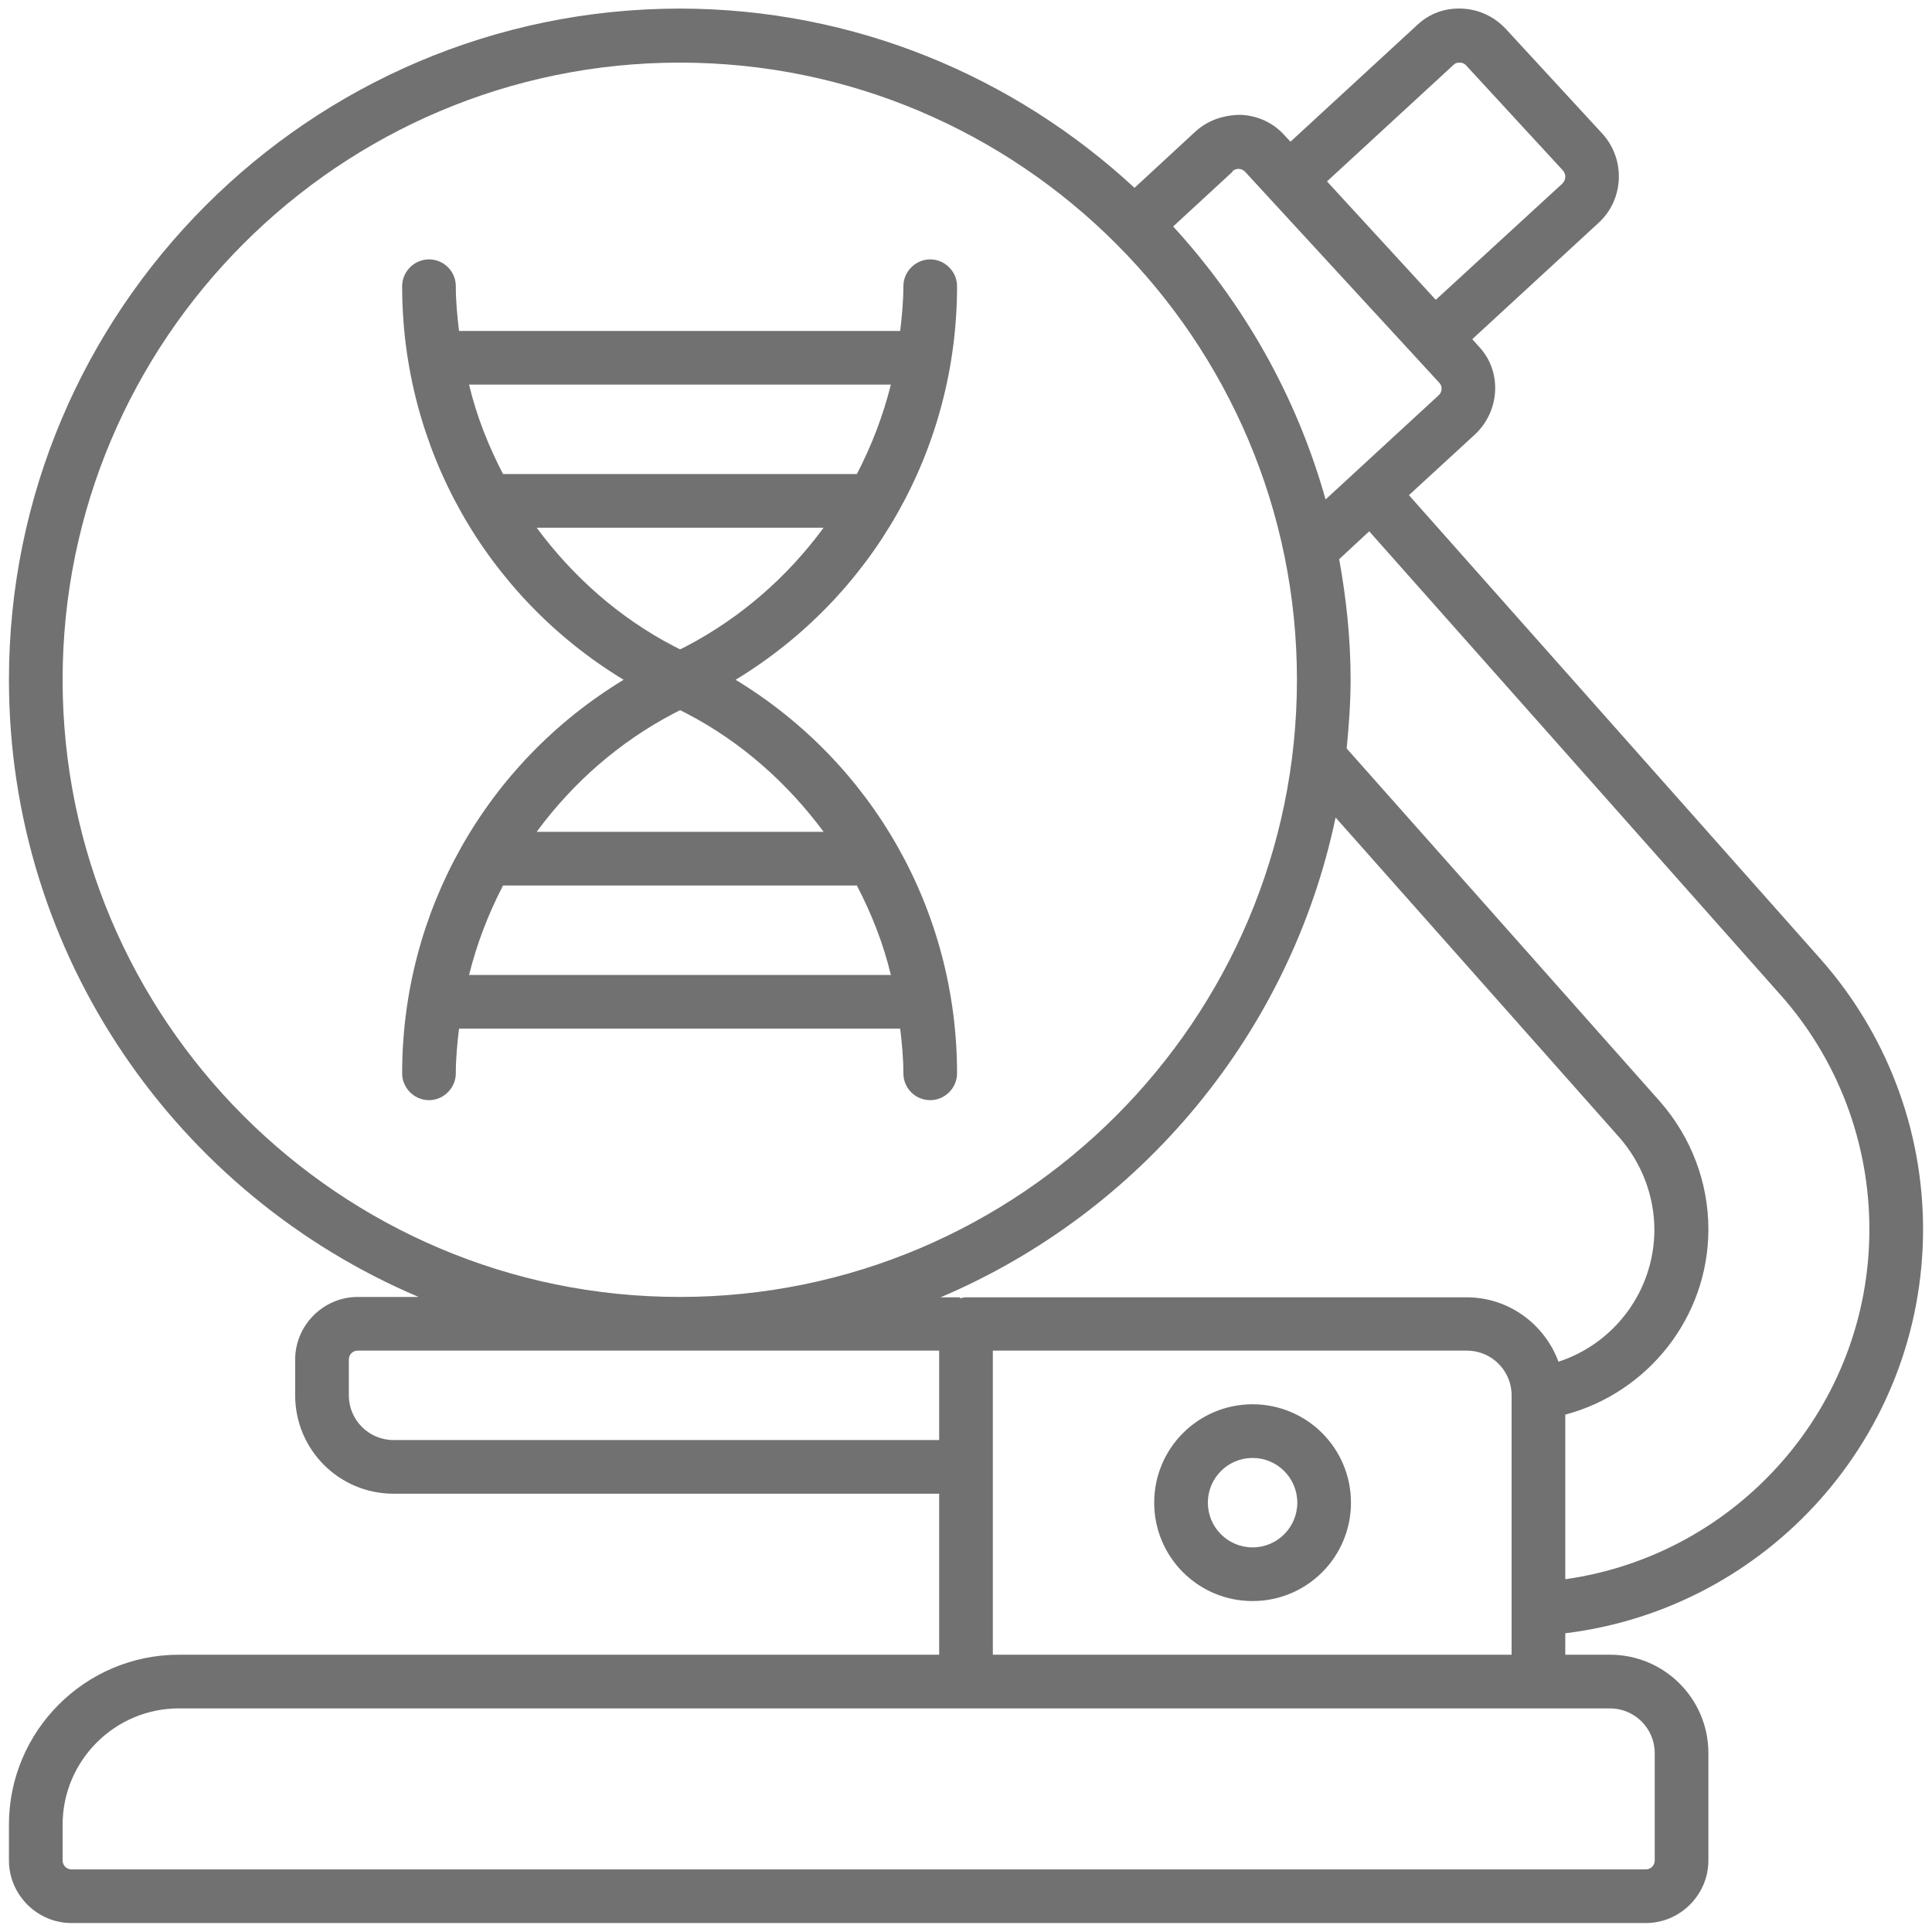 <svg xmlns="http://www.w3.org/2000/svg" width="54" height="54" viewBox="0 0 54 54" fill="none"><path d="M53.75 34.36C53.75 31.57 52.73 28.89 50.88 26.8L39.38 13.84L41.24 12.13C41.94 11.46 41.98 10.35 41.32 9.67L41.15 9.48L44.69 6.22C45.39 5.57 45.44 4.46 44.79 3.74L42.08 0.8C41.76 0.46 41.33 0.26 40.86 0.24C40.38 0.22 39.95 0.38 39.61 0.7L36.07 3.96L35.9 3.78C35.59 3.43 35.15 3.23 34.68 3.21C34.23 3.21 33.77 3.35 33.42 3.67L31.71 5.25C28.36 2.15 23.9 0.24 18.99 0.24C8.66 0.25 0.25 8.66 0.25 19C0.25 26.75 4.98 33.4 11.7 36.25H10C9.04 36.25 8.25 37.04 8.25 38V39C8.25 40.52 9.48 41.75 11 41.75H26.25V46.25H5C2.38 46.25 0.25 48.38 0.25 51V52C0.25 52.96 1.04 53.75 2 53.75H46C46.96 53.75 47.75 52.96 47.75 52V49C47.75 47.48 46.52 46.25 45 46.25H43.75V45.65C49.41 44.96 53.75 40.14 53.75 34.36ZM49.76 27.8C51.37 29.61 52.25 31.94 52.25 34.36C52.25 39.32 48.57 43.46 43.75 44.14V39.54C46.07 38.92 47.75 36.81 47.75 34.36C47.75 33.05 47.27 31.78 46.39 30.78L37.64 20.92C37.7 20.29 37.75 19.65 37.75 19C37.75 17.85 37.63 16.73 37.43 15.63L38.27 14.85L49.75 27.79L49.76 27.8ZM26.83 36.29C26.83 36.29 26.83 36.27 26.83 36.26H26.29C31.87 33.89 36.06 28.9 37.33 22.85L45.26 31.79C45.89 32.51 46.24 33.43 46.24 34.37C46.24 36.07 45.13 37.55 43.56 38.06C43.17 37.01 42.17 36.26 40.99 36.26H26.99C26.93 36.26 26.88 36.28 26.82 36.29H26.83ZM40.63 1.81C40.69 1.75 40.76 1.75 40.8 1.75C40.84 1.75 40.92 1.76 40.98 1.83L43.68 4.76C43.78 4.87 43.77 5.03 43.67 5.13L40.13 8.38L37.09 5.07L40.63 1.81ZM34.44 4.79C34.55 4.69 34.7 4.7 34.8 4.8L40.23 10.7C40.32 10.79 40.31 10.95 40.22 11.04L37.05 13.96C36.24 11.07 34.76 8.48 32.79 6.33L34.46 4.79H34.44ZM1.75 19C1.75 9.49 9.49 1.75 19 1.75C28.51 1.75 36.25 9.49 36.25 19C36.25 28.51 28.51 36.25 19 36.25C9.49 36.25 1.75 28.51 1.75 19ZM11 40.25C10.31 40.25 9.75 39.69 9.75 39V38C9.75 37.86 9.86 37.75 10 37.75H26.25V40.25H11ZM46.25 49V52C46.25 52.14 46.14 52.25 46 52.25H2C1.86 52.25 1.75 52.14 1.75 52V51C1.75 49.21 3.21 47.75 5 47.75H45C45.69 47.75 46.25 48.31 46.25 49ZM27.75 46.25V37.75H41C41.69 37.75 42.25 38.31 42.25 39V46.25H27.75ZM26.75 8C26.75 7.59 26.41 7.25 26 7.25C25.59 7.25 25.25 7.59 25.25 8C25.25 8.41 25.21 8.84 25.16 9.25H12.83C12.78 8.84 12.74 8.42 12.74 8C12.74 7.58 12.4 7.25 11.99 7.25C11.58 7.25 11.24 7.59 11.24 8C11.24 12.53 13.59 16.67 17.43 19C13.59 21.33 11.24 25.47 11.24 30C11.24 30.41 11.58 30.75 11.99 30.75C12.4 30.75 12.74 30.41 12.74 30C12.74 29.59 12.78 29.16 12.83 28.75H25.16C25.21 29.16 25.25 29.58 25.25 30C25.25 30.42 25.59 30.75 26 30.75C26.41 30.75 26.75 30.41 26.75 30C26.75 25.47 24.4 21.33 20.56 19C24.4 16.67 26.75 12.53 26.75 8ZM24.9 10.75C24.68 11.63 24.36 12.46 23.95 13.25H14.06C13.65 12.46 13.32 11.63 13.11 10.75H24.9ZM13.11 27.25C13.33 26.37 13.65 25.54 14.06 24.75H23.95C24.36 25.54 24.69 26.37 24.9 27.25H13.11ZM23.02 23.25H15C16 21.89 17.3 20.74 18.85 19.93L19.01 19.85L19.17 19.93C20.73 20.74 22.02 21.9 23.02 23.25ZM19.17 18.07L19.01 18.15L18.85 18.07C17.29 17.26 16 16.1 15 14.75H23.02C22.02 16.11 20.72 17.26 19.17 18.07ZM35.01 39.25C33.49 39.25 32.26 40.48 32.26 42C32.26 43.52 33.49 44.75 35.01 44.75C36.53 44.75 37.76 43.52 37.76 42C37.76 40.48 36.53 39.25 35.01 39.25ZM35.01 43.25C34.32 43.25 33.76 42.69 33.76 42C33.76 41.31 34.32 40.75 35.01 40.75C35.7 40.75 36.26 41.31 36.26 42C36.26 42.69 35.7 43.25 35.01 43.25Z" fill="#717171"></path></svg>